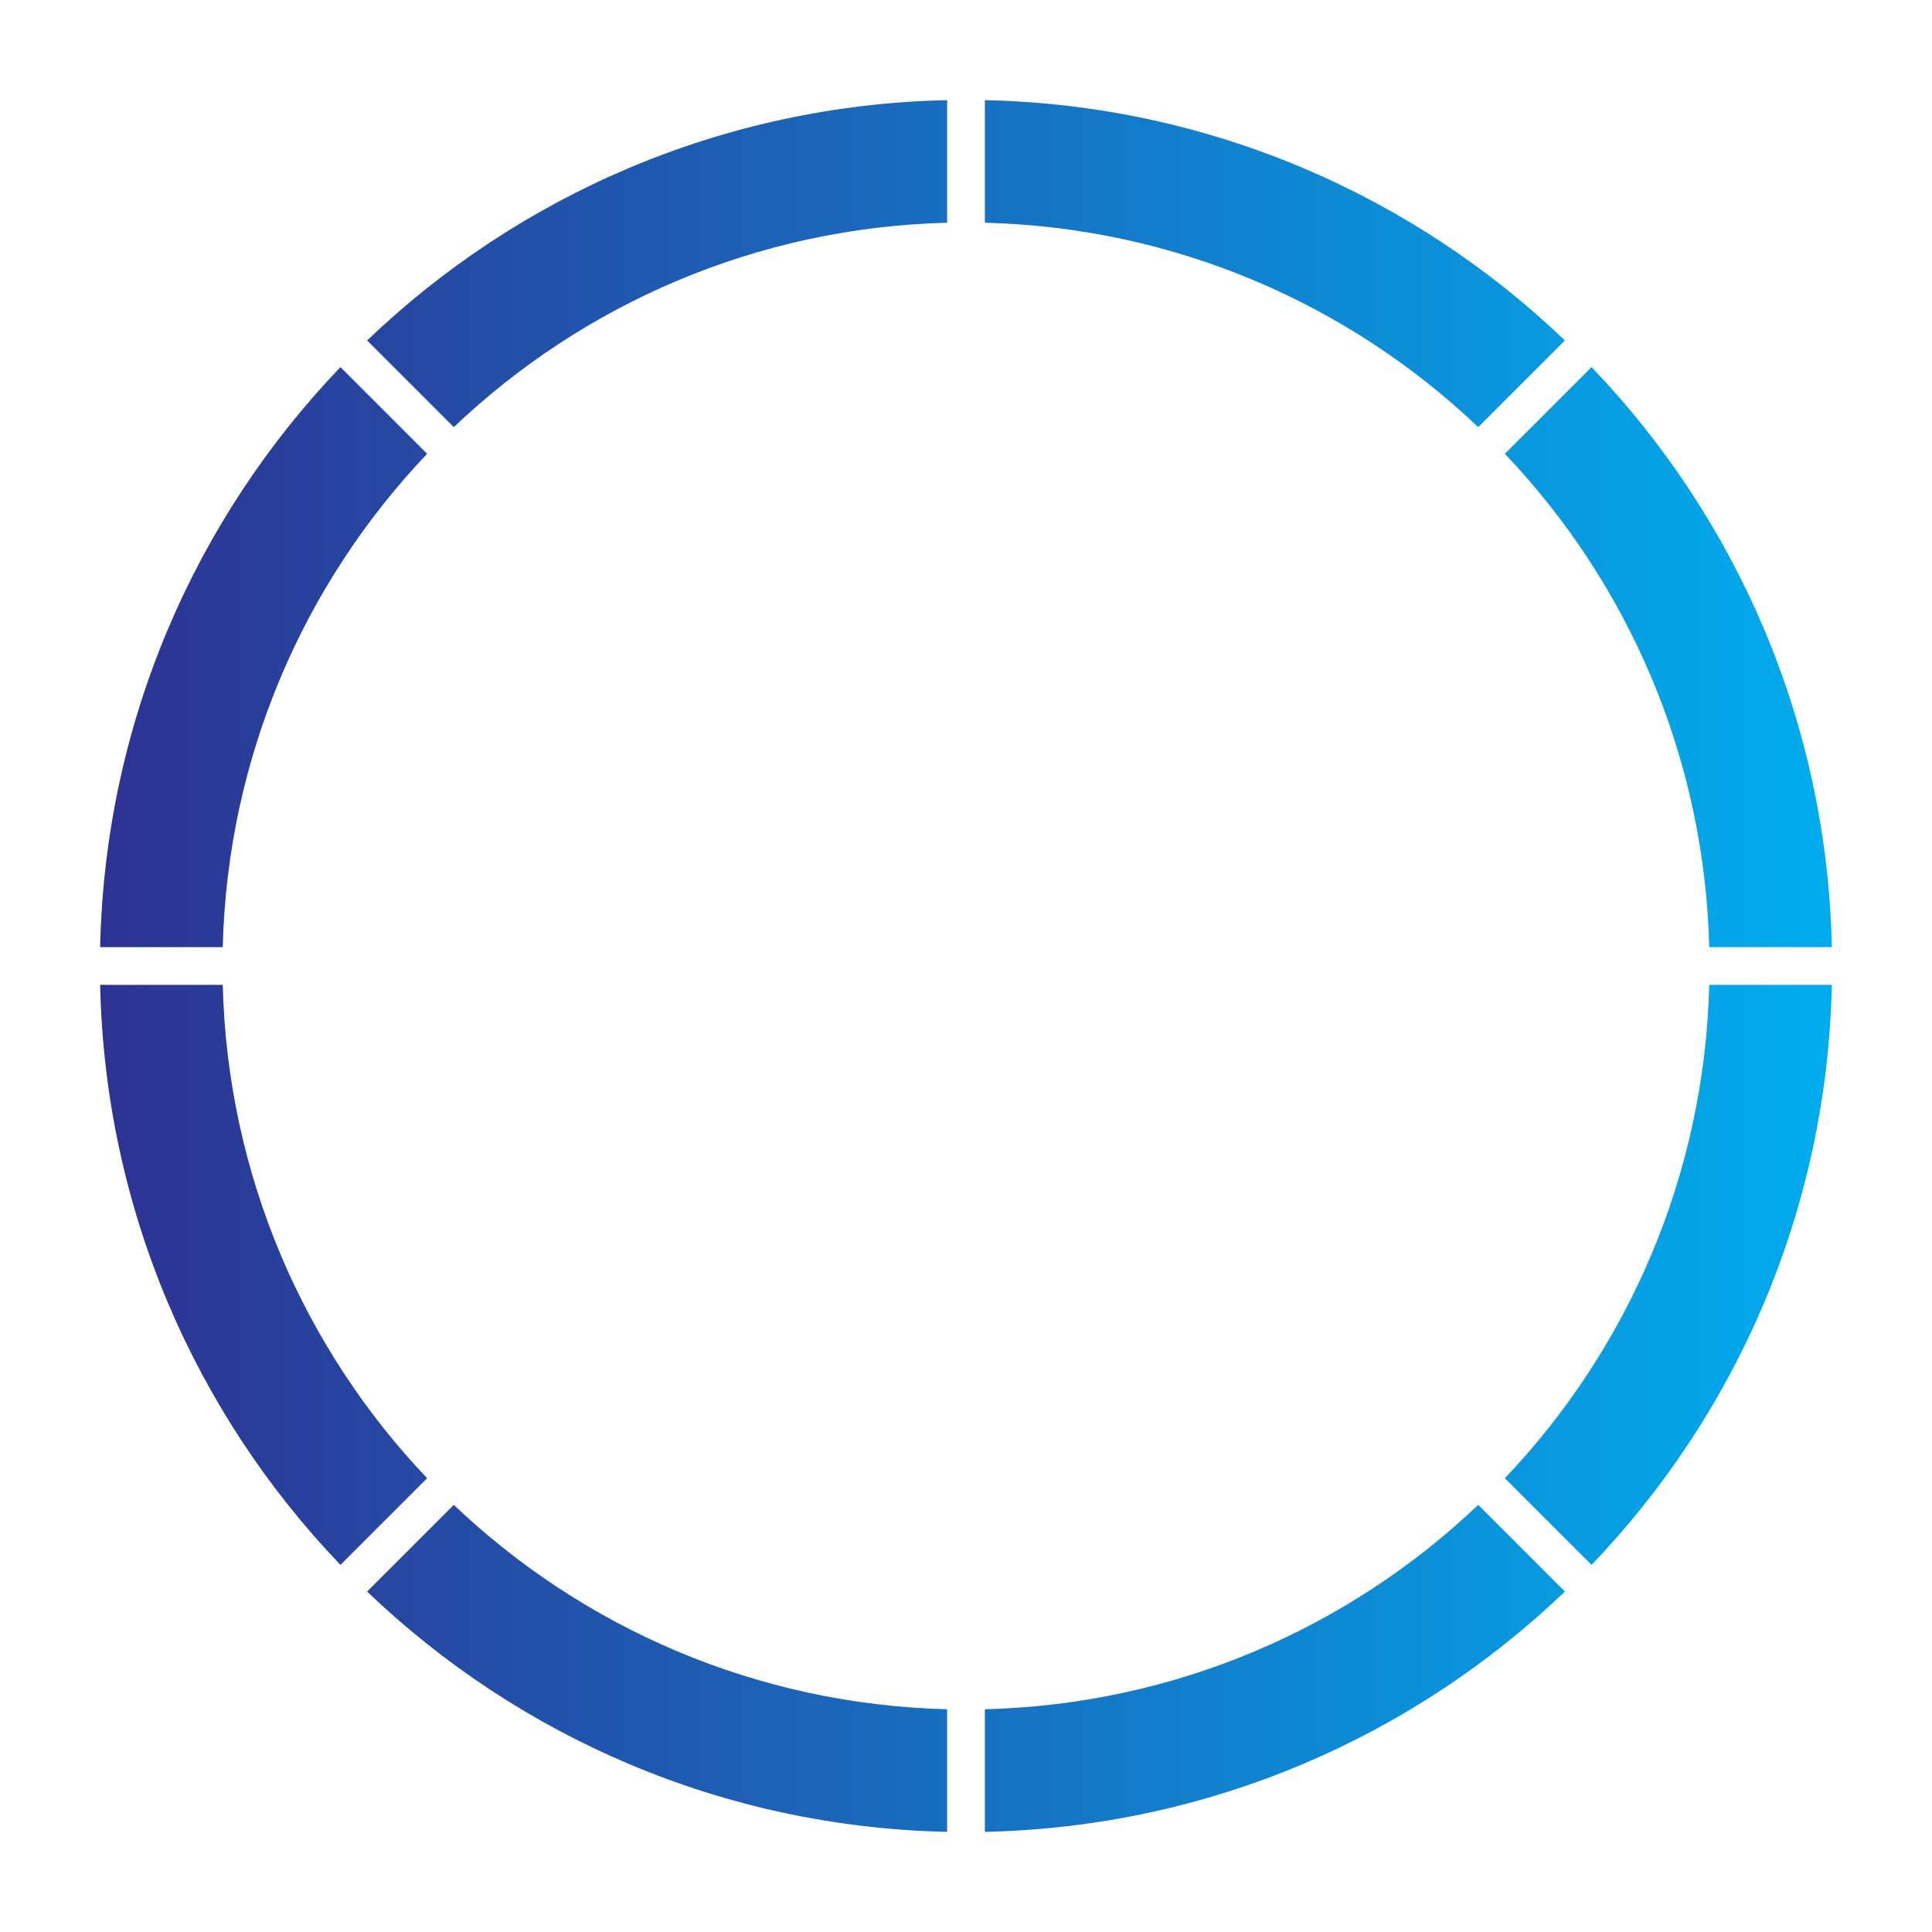 <svg id="Layer_1" height="512" viewBox="0 0 512 512" width="512" xmlns="http://www.w3.org/2000/svg" xmlns:xlink="http://www.w3.org/1999/xlink"><linearGradient id="lg1"><stop offset="0" stop-color="#2e3192"/><stop offset="1" stop-color="#00aeef"/></linearGradient><linearGradient id="SVGID_1_" gradientUnits="userSpaceOnUse" x1="22.102" x2="490.37" xlink:href="#lg1" y1="174.145" y2="174.145"/><linearGradient id="SVGID_2_" gradientUnits="userSpaceOnUse" x1="22.102" x2="490.37" xlink:href="#lg1" y1="337.856" y2="337.856"/><linearGradient id="SVGID_3_" gradientUnits="userSpaceOnUse" x1="22.102" x2="490.37" xlink:href="#lg1" y1="442.135" y2="442.135"/><linearGradient id="SVGID_4_" gradientUnits="userSpaceOnUse" x1="22.103" x2="490.371" xlink:href="#lg1" y1="442.135" y2="442.135"/><linearGradient id="SVGID_5_" gradientUnits="userSpaceOnUse" x1="22.102" x2="490.369" xlink:href="#lg1" y1="337.856" y2="337.856"/><linearGradient id="SVGID_6_" gradientUnits="userSpaceOnUse" x1="22.102" x2="490.369" xlink:href="#lg1" y1="174.145" y2="174.145"/><linearGradient id="SVGID_7_" gradientUnits="userSpaceOnUse" x1="22.103" x2="490.371" xlink:href="#lg1" y1="69.865" y2="69.865"/><linearGradient id="SVGID_8_" gradientUnits="userSpaceOnUse" x1="22.102" x2="490.37" xlink:href="#lg1" y1="69.865" y2="69.865"/><g><g><path d="m113.19 120.26c-32.53 34.21-52.89 80.11-54.16 130.74h-32.49c1.28-59.61 25.28-113.62 63.68-153.71z" fill="url(#SVGID_1_)"/><path d="m113.19 391.74-22.97 22.97c-38.4-40.09-62.4-94.1-63.68-153.71h32.49c1.27 50.63 21.63 96.53 54.16 130.74z" fill="url(#SVGID_2_)"/><path d="m251 452.97v32.49c-59.61-1.28-113.62-25.28-153.71-63.68l22.97-22.971c34.21 32.531 80.11 52.891 130.74 54.161z" fill="url(#SVGID_3_)"/><path d="m414.71 421.78c-40.09 38.399-94.1 62.399-153.71 63.68v-32.49c50.63-1.27 96.53-21.63 130.74-54.16z" fill="url(#SVGID_4_)"/><path d="m485.46 261c-1.28 59.61-25.28 113.62-63.68 153.71l-22.971-22.97c32.53-34.21 52.891-80.11 54.16-130.74z" fill="url(#SVGID_5_)"/><path d="m485.46 251h-32.49c-1.27-50.63-21.63-96.53-54.16-130.74l22.971-22.97c38.399 40.09 62.399 94.1 63.679 153.71z" fill="url(#SVGID_6_)"/><path d="m414.71 90.22-22.97 22.97c-34.21-32.53-80.11-52.89-130.74-54.16v-32.49c59.61 1.28 113.62 25.28 153.71 63.68z" fill="url(#SVGID_7_)"/><path d="m251 26.54v32.49c-50.63 1.27-96.53 21.63-130.74 54.16l-22.97-22.97c40.09-38.4 94.1-62.4 153.71-63.68z" fill="url(#SVGID_8_)"/></g></g></svg>